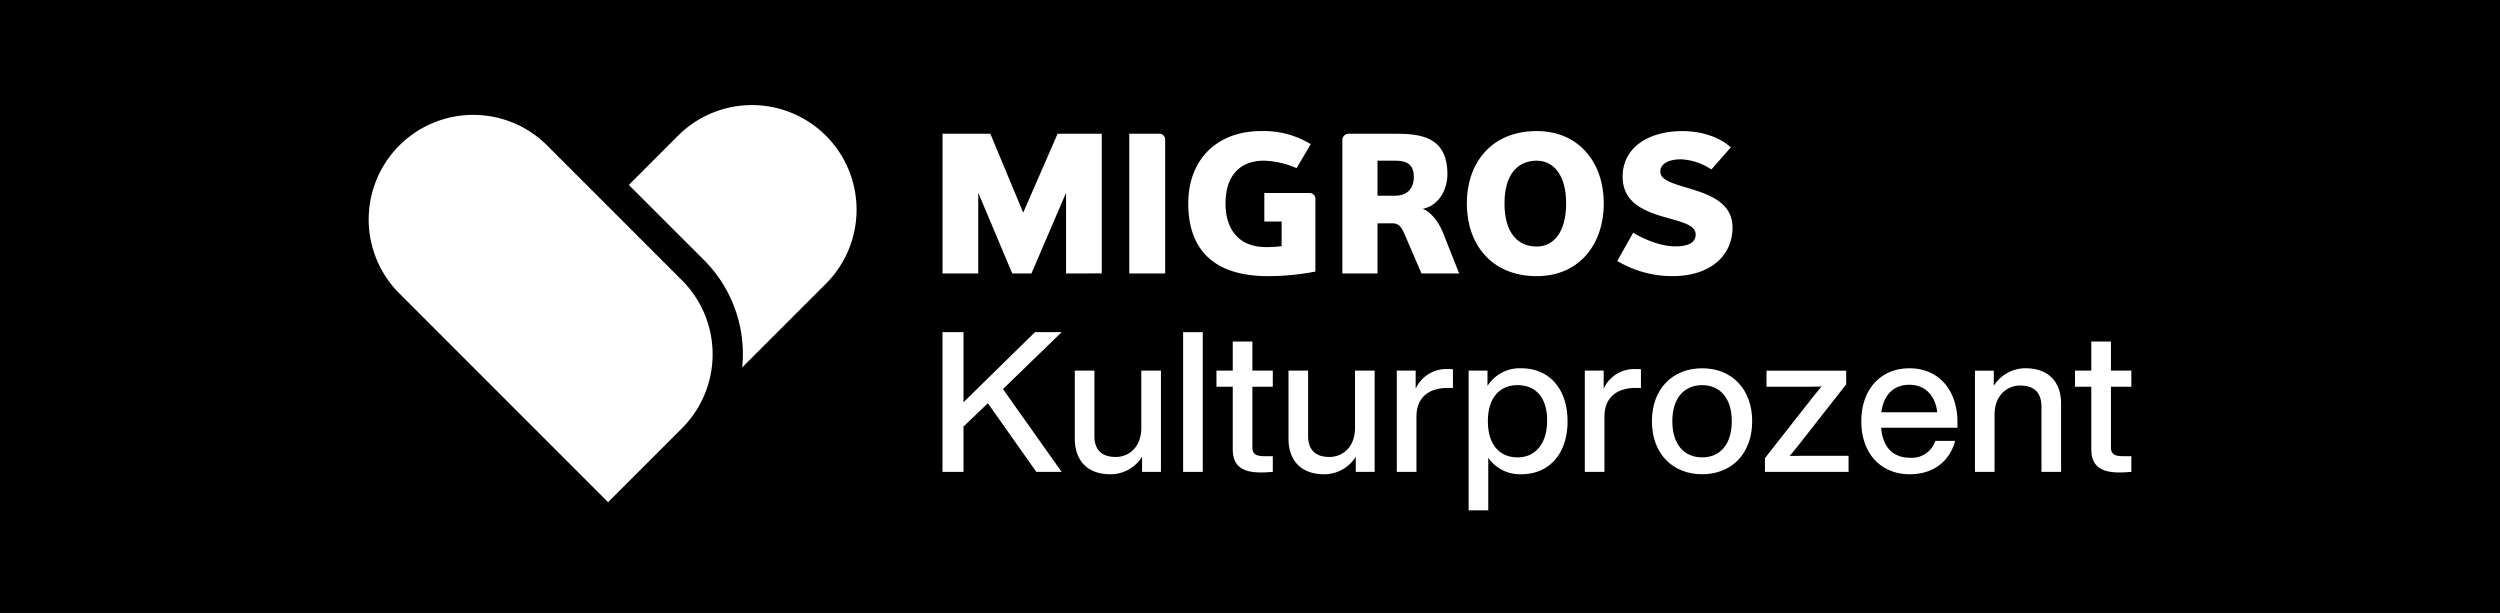 <svg xmlns="http://www.w3.org/2000/svg" xmlns:xlink="http://www.w3.org/1999/xlink" width="571" height="140" viewBox="0 0 571 140">
  <rect x="0" y="0" width="571" height="140" fill="#808080" stroke="none"/>
  <defs>
    <clipPath id="clip-path">
      <path id="Pfad_861" data-name="Pfad 861" d="M0,80.1H402.8V-12.468H0Z" transform="translate(0 12.468)" fill="#fff"/>
    </clipPath>
    <clipPath id="clip-sponsoren_4">
      <rect width="571" height="140"/>
    </clipPath>
  </defs>
  <g id="sponsoren_4" data-name="sponsoren – 4" clip-path="url(#clip-sponsoren_4)">
    <rect width="571" height="140"/>
    <g id="Gruppe_798" data-name="Gruppe 798" transform="translate(-40 -30)">
      <g id="Gruppe_729" data-name="Gruppe 729" transform="translate(255.268 105.864)">
        <path id="Pfad_859" data-name="Pfad 859" d="M11.949,11.249l13.4,18.917H19.566L8.5,14.478,2.936,19.809V30.166h-4.8V-1.751h4.8V14.256L19.255-1.751h6.1Z" transform="translate(1.86 1.751)" fill="#fff"/>
      </g>
      <g id="Gruppe_731" data-name="Gruppe 731" transform="translate(124 54)" clip-path="url(#clip-path)">
        <g id="Gruppe_730" data-name="Gruppe 730" transform="translate(161.484 60.651)">
          <path id="Pfad_860" data-name="Pfad 860" d="M17.024,0V23.127H12.718V19.674a8.5,8.5,0,0,1-7.261,3.994c-4.974,0-8.107-2.873-8.107-8.159V0H1.827V14.878c0,3.319,1.752,4.841,4.885,4.841,2.784,0,5.828-2.012,5.828-6.674V0Z" transform="translate(2.65)" fill="#fff"/>
        </g>
      </g>
      <path id="Pfad_862" data-name="Pfad 862" d="M25.083,26.427h4.484V-5.482H25.083Z" transform="translate(285.141 111.348)" fill="#fff"/>
      <g id="Gruppe_742" data-name="Gruppe 742" transform="translate(124 54)" clip-path="url(#clip-path)">
        <g id="Gruppe_732" data-name="Gruppe 732" transform="translate(193.841 54.014)">
          <path id="Pfad_863" data-name="Pfad 863" d="M7.1,8.923v13.9c0,1.344.676,1.967,2.643,1.967h2.019v3.586c-.987.089-1.93.134-2.732.134-4.172,0-6.415-1.433-6.415-5.286V8.923h-3.72V5.248h3.72V-1.389H7.1V5.248h4.662V8.923Z" transform="translate(1.105 1.389)" fill="#fff"/>
        </g>
        <g id="Gruppe_733" data-name="Gruppe 733" transform="translate(210.295 60.651)">
          <path id="Pfad_864" data-name="Pfad 864" d="M17.024,0V23.127H12.718V19.674a8.5,8.5,0,0,1-7.261,3.994c-4.974,0-8.107-2.873-8.107-8.159V0H1.827V14.878c0,3.319,1.752,4.841,4.885,4.841,2.784,0,5.828-2.012,5.828-6.674V0Z" transform="translate(2.65)" fill="#fff"/>
        </g>
        <g id="Gruppe_734" data-name="Gruppe 734" transform="translate(235.03 60.292)">
          <path id="Pfad_865" data-name="Pfad 865" d="M11.095.039V4.3H9.974c-4.44,0-7.216,2.19-7.216,6.63V23.484H-1.727V.35H2.579V4.478A7.673,7.673,0,0,1,9.8-.006c.4,0,.809,0,1.3.045" transform="translate(1.727 0.006)" fill="#fff"/>
        </g>
        <g id="Gruppe_735" data-name="Gruppe 735" transform="translate(251.436 60.114)">
          <path id="Pfad_866" data-name="Pfad 866" d="M19.549,10.472c0,7.395-4.165,12.1-10.58,12.1a8.759,8.759,0,0,1-7.528-3.764V30.821H-3.043V-1.1H1.263V2.4A8.716,8.716,0,0,1,8.969-1.63c6.415,0,10.58,4.707,10.58,12.1m-4.662-.178c0-5.293-2.643-8.07-6.771-8.07S1.352,5.185,1.352,10.472,4,18.72,8.116,18.72s6.771-3.14,6.771-8.427" transform="translate(3.043 1.63)" fill="#fff"/>
        </g>
        <g id="Gruppe_736" data-name="Gruppe 736" transform="translate(277.969 60.292)">
          <path id="Pfad_867" data-name="Pfad 867" d="M11.095.039V4.3H9.974c-4.44,0-7.216,2.19-7.216,6.63V23.484H-1.727V.35H2.579V4.478A7.673,7.673,0,0,1,9.8-.006c.4,0,.809,0,1.3.045" transform="translate(1.727 0.006)" fill="#fff"/>
        </g>
        <g id="Gruppe_737" data-name="Gruppe 737" transform="translate(293.299 60.114)">
          <path id="Pfad_868" data-name="Pfad 868" d="M0,10.472C0,3.077,4.707-1.63,11.478-1.63,18.2-1.63,22.9,3.077,22.9,10.472s-4.707,12.1-11.426,12.1C4.707,22.573,0,17.866,0,10.472m18.241,0c0-5.286-2.688-8.248-6.764-8.248-4.128,0-6.815,2.962-6.815,8.248S7.35,18.72,11.478,18.72c4.076,0,6.764-2.962,6.764-8.248" transform="translate(0 1.63)" fill="#fff"/>
        </g>
        <g id="Gruppe_738" data-name="Gruppe 738" transform="translate(319.116 60.653)">
          <path id="Pfad_869" data-name="Pfad 869" d="M16.523,16.832v3.675h-19.1v-3.14L7.377,4.685c.943-1.21,1.93-2.465,2.962-3.675-1.611.045-3.23.045-4.841.045H-2.216V-2.62h18.2V.513L6.033,13.2c-.943,1.21-1.923,2.465-2.955,3.675,1.611-.045,3.222-.045,4.841-.045Z" transform="translate(2.572 2.62)" fill="#fff"/>
        </g>
        <g id="Gruppe_739" data-name="Gruppe 739" transform="translate(341.126 60.116)">
          <path id="Pfad_870" data-name="Pfad 870" d="M19,11.75H1.563c.408,4.707,2.918,6.86,6.637,6.86a5.631,5.631,0,0,0,5.739-3.861h4.529c-1.166,4.484-4.8,7.625-10.357,7.625-6.548,0-11.07-4.662-11.07-12.1,0-7.261,4.388-12.1,10.98-12.1C15.016-1.829,19,3.5,19,10.451ZM1.608,8.209H14.385c-.4-3.586-2.6-6.274-6.363-6.274-3.363,0-5.828,2.012-6.415,6.274" transform="translate(2.958 1.829)" fill="#fff"/>
        </g>
        <g id="Gruppe_740" data-name="Gruppe 740" transform="translate(367.079 60.112)">
          <path id="Pfad_871" data-name="Pfad 871" d="M17.024,7.06V22.57H12.54V7.691c0-3.319-1.745-4.848-4.885-4.848-2.732,0-5.828,2.019-5.828,6.682V22.57H-2.65V-.557h4.3V2.9A8.561,8.561,0,0,1,8.91-1.1c5.019,0,8.115,2.873,8.115,8.159" transform="translate(2.65 1.099)" fill="#fff"/>
        </g>
        <g id="Gruppe_741" data-name="Gruppe 741" transform="translate(389.933 54.014)">
          <path id="Pfad_872" data-name="Pfad 872" d="M7.1,8.923v13.9c0,1.344.676,1.967,2.643,1.967h2.019v3.586c-.987.089-1.93.134-2.732.134-4.172,0-6.415-1.433-6.415-5.286V8.923h-3.72V5.248h3.72V-1.389H7.1V5.248h4.662V8.923Z" transform="translate(1.105 1.389)" fill="#fff"/>
        </g>
      </g>
      <g id="Gruppe_743" data-name="Gruppe 743" transform="translate(255.273 60.553)">
        <path id="Pfad_874" data-name="Pfad 874" d="M24.412,27.605V9.185l-7.9,18.42H12.125L4.359,9.185v18.42H-3.8V-4.3H7.121l7.506,18.019L22.482-4.3h10.09v31.9Z" transform="translate(3.8 4.297)" fill="#fff"/>
      </g>
      <g id="Gruppe_751" data-name="Gruppe 751" transform="translate(124 54)" clip-path="url(#clip-path)">
        <g id="Gruppe_744" data-name="Gruppe 744" transform="translate(173.926 6.55)">
          <path id="Pfad_875" data-name="Pfad 875" d="M0,27.605V-4.3H6.979A1.326,1.326,0,0,1,8.2-3.02V27.605Z" transform="translate(0 4.297)" fill="#fff"/>
        </g>
        <g id="Gruppe_745" data-name="Gruppe 745" transform="translate(187.394 5.934)">
          <path id="Pfad_876" data-name="Pfad 876" d="M15.039,12.245H25.411A1.32,1.32,0,0,1,26.7,13.7V30.182a57.259,57.259,0,0,1-10.869,1.047c-11.894,0-18.167-5.665-18.167-16.608,0-9.763,6.274-16.526,16.727-16.526a20.653,20.653,0,0,1,11.24,2.985L22.411,6.565a20.445,20.445,0,0,0-7.417-1.708c-6.014,0-8.82,3.987-8.82,9.763,0,6.17,3.252,9.978,9.258,9.978a24.79,24.79,0,0,0,3.556-.215v-5.62h-3.95Z" transform="translate(2.341 1.906)" fill="#fff"/>
        </g>
        <g id="Gruppe_746" data-name="Gruppe 746" transform="translate(222.599 6.552)">
          <path id="Pfad_877" data-name="Pfad 877" d="M10.407,5.319H6.4v8h4.009c2.4,0,4.284-1.277,4.284-4.306,0-3.074-1.886-3.69-4.284-3.69m6.043,25.755-3.786-8.783c-.772-1.789-1.314-2.673-2.947-2.673H6.4V31.074H-1.62V.449A1.428,1.428,0,0,1-.373-.828H10.949C17.1-.828,22.368.449,22.368,8.393c0,3.556-1.967,7.194-5.657,7.929,1.834.631,3.69,2.985,4.692,5.546l3.645,9.206Z" transform="translate(1.62 0.828)" fill="#fff"/>
        </g>
        <g id="Gruppe_747" data-name="Gruppe 747" transform="translate(251.022 5.935)">
          <path id="Pfad_878" data-name="Pfad 878" d="M13.819,5.853c-4.3,0-7.365,3.074-7.365,9.763,0,6.786,3.066,9.845,7.365,9.845,3.69,0,6.712-3.059,6.712-9.845,0-6.689-3.022-9.763-6.712-9.763m0,26.371c-10.446,0-15.97-7.38-15.97-16.608,0-9.147,5.524-16.526,15.97-16.526,9.785,0,15.316,7.38,15.316,16.526,0,9.228-5.531,16.608-15.316,16.608" transform="translate(2.151 0.911)" fill="#fff"/>
        </g>
        <g id="Gruppe_748" data-name="Gruppe 748" transform="translate(285.379 5.942)">
          <path id="Pfad_879" data-name="Pfad 879" d="M10.934,28.665A24.593,24.593,0,0,1-1.7,25.2l3.638-6.452c2.027,1.232,5.969,3.118,9.614,3.118,2.057,0,4.655-.4,4.655-2.688,0-2.146-2.9-2.806-6.719-3.89C4.883,13.965-.47,12.131-.47,5.939c0-6.674,5.925-10.4,13.638-10.4,5.093,0,9.043,1.8,11.055,3.727L19.8,4.306a13.573,13.573,0,0,0-6.934-2.324c-3.029,0-4.737,1.143-4.737,2.814s2.19,2.5,4.952,3.333c4.878,1.5,11.545,3.044,11.545,9.436,0,6.578-5.264,11.1-13.69,11.1" transform="translate(1.702 4.462)" fill="#fff"/>
        </g>
        <g id="Gruppe_749" data-name="Gruppe 749" transform="translate(59.624 0.001)">
          <path id="Pfad_880" data-name="Pfad 880" d="M38.95,6.052h0a23.892,23.892,0,0,0-33.78,0L-6.063,17.292l16.89,16.883a30.365,30.365,0,0,1,9.006,24.8L38.965,39.847a23.91,23.91,0,0,0-.015-33.8" transform="translate(6.063 0.942)" fill="#fff"/>
        </g>
        <g id="Gruppe_750" data-name="Gruppe 750" transform="translate(0.003 2.031)">
          <path id="Pfad_881" data-name="Pfad 881" d="M62.1,32.878l-31-31h0A23.884,23.884,0,0,0-2.673,35.654h0L45.213,83.548,62.1,66.658a23.892,23.892,0,0,0,0-33.78" transform="translate(9.667 5.118)" fill="#fff"/>
        </g>
      </g>
    </g>
  </g>
</svg>
